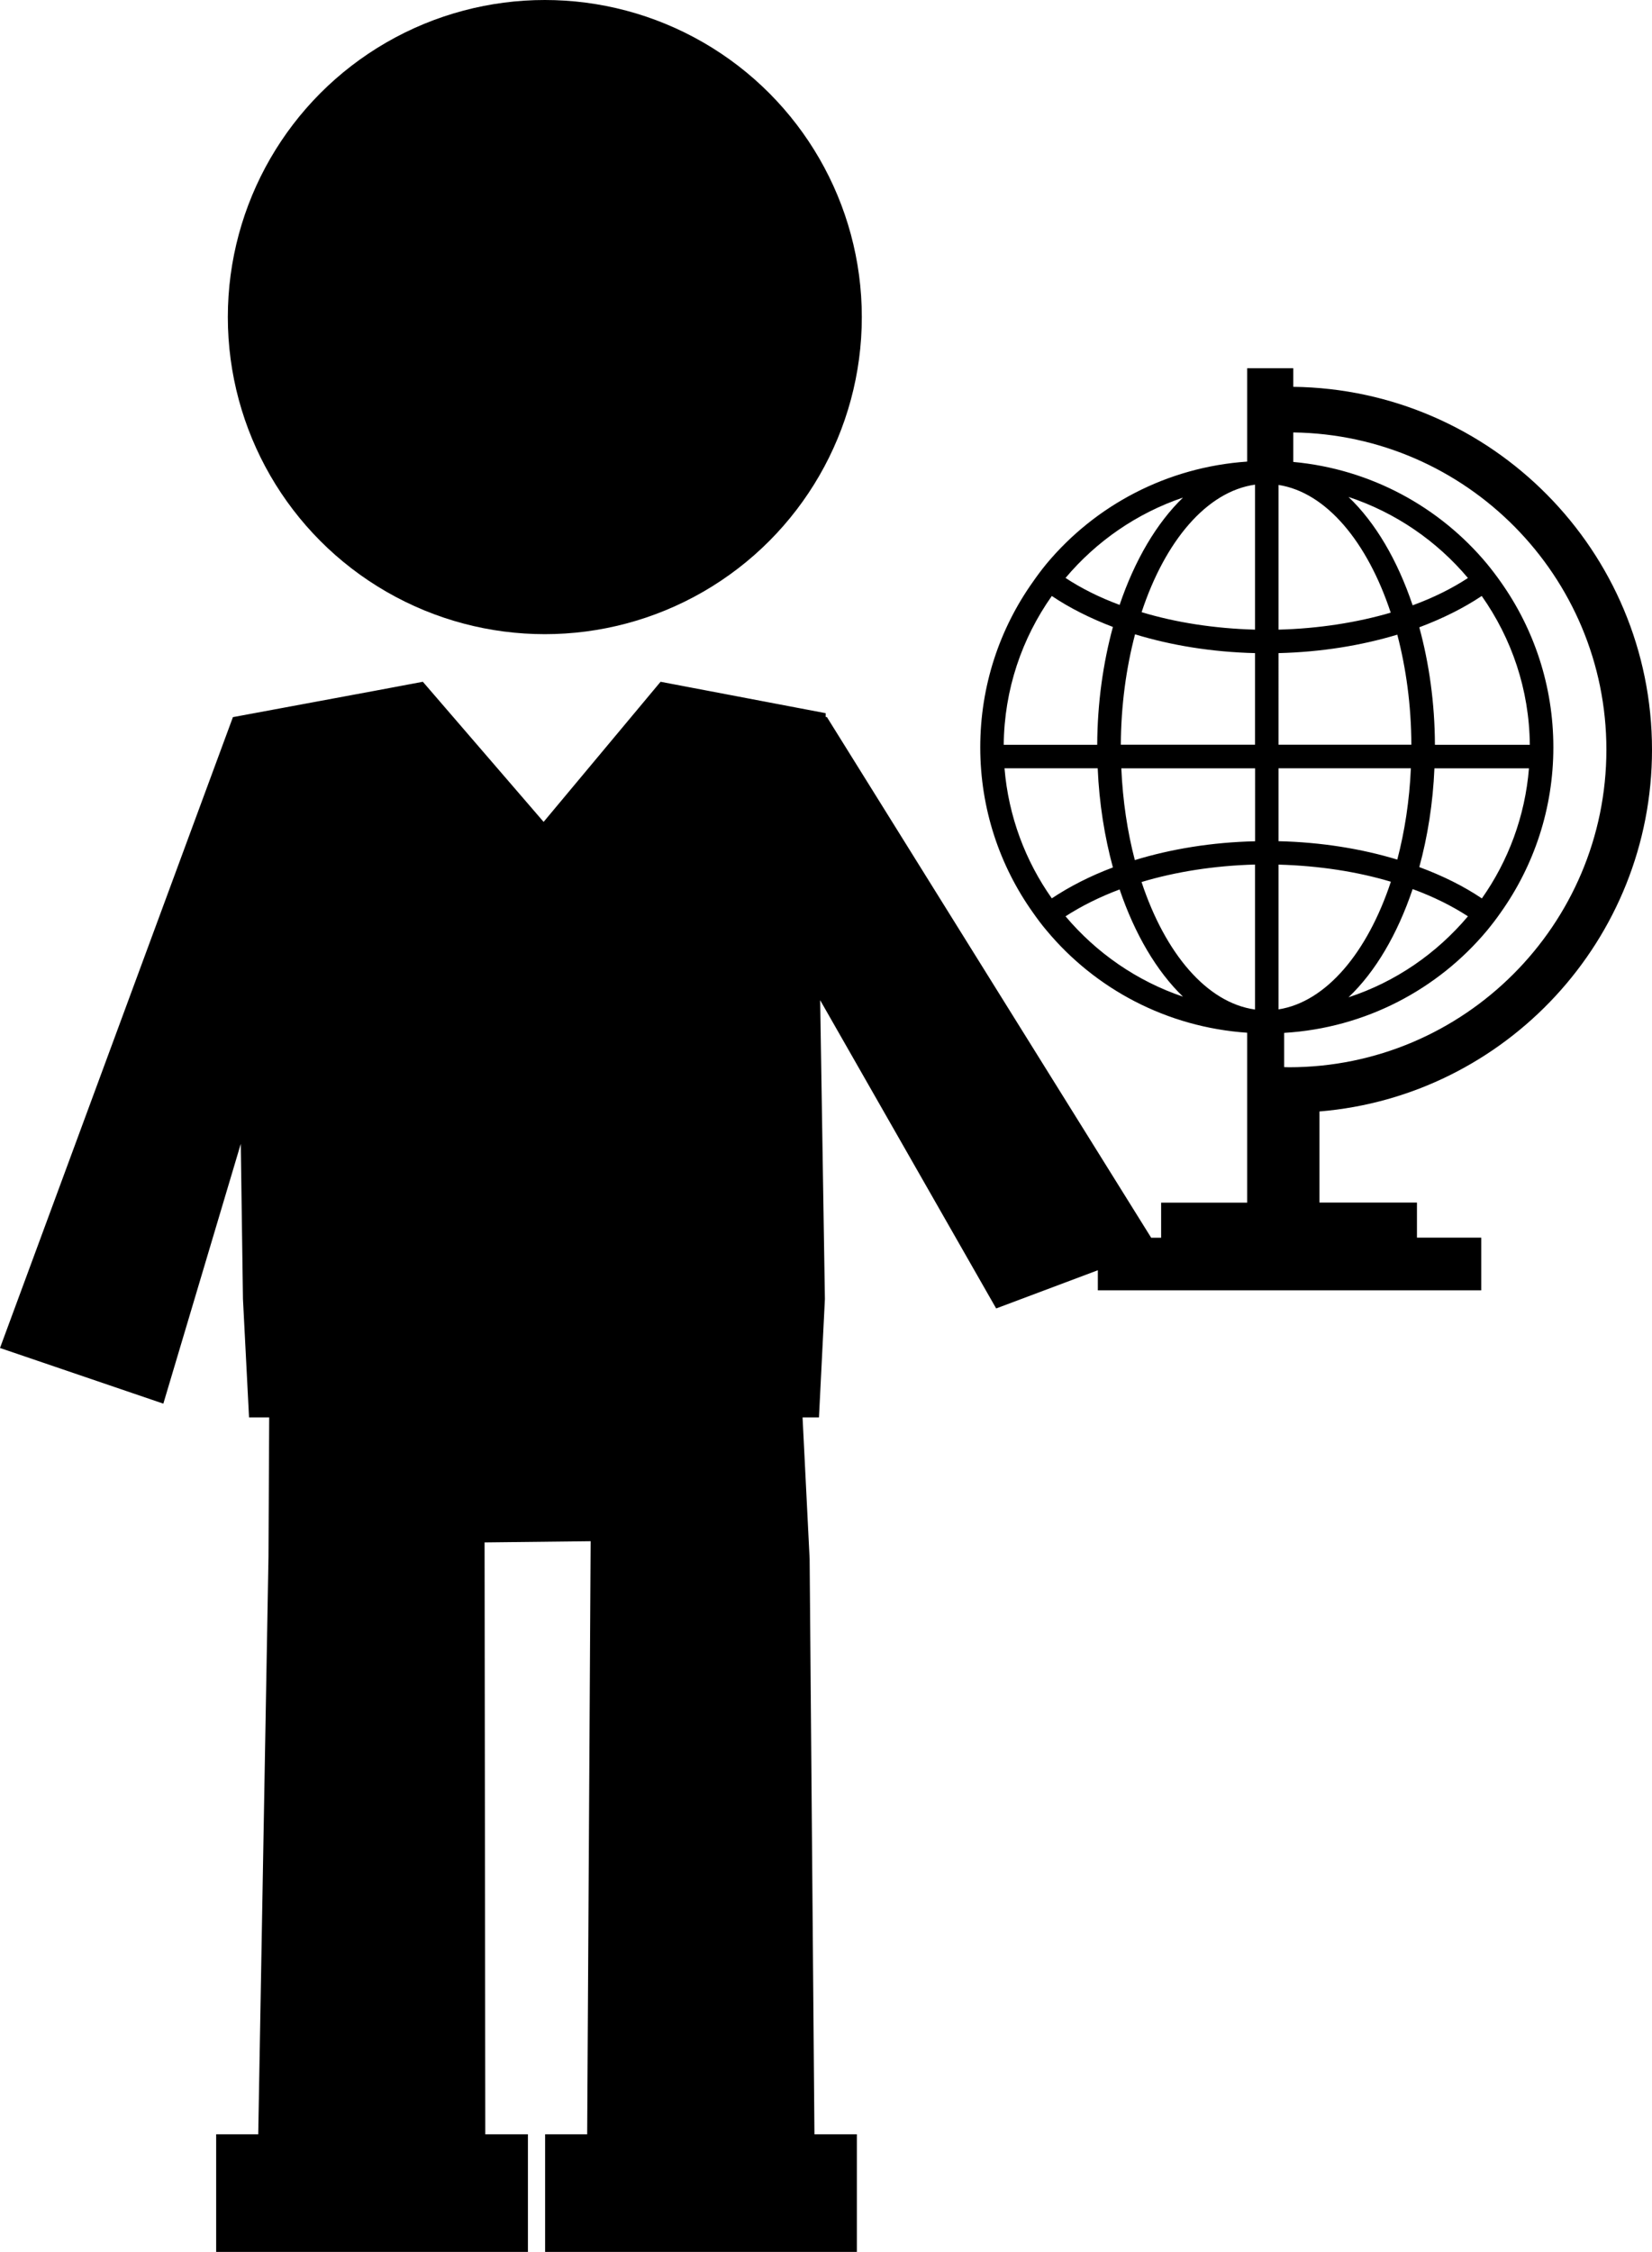 <?xml version="1.0" encoding="iso-8859-1"?>
<!-- Generator: Adobe Illustrator 16.0.0, SVG Export Plug-In . SVG Version: 6.00 Build 0)  -->
<!DOCTYPE svg PUBLIC "-//W3C//DTD SVG 1.1//EN" "http://www.w3.org/Graphics/SVG/1.1/DTD/svg11.dtd">
<svg version="1.1" id="Layer_1" xmlns="http://www.w3.org/2000/svg" xmlns:xlink="http://www.w3.org/1999/xlink" x="0px" y="0px"
	 width="23.363px" height="31.838px" viewBox="0 0 23.363 31.838" style="enable-background:new 0 0 23.363 31.838;"
	 xml:space="preserve">
<g>
	<circle cx="7.705" cy="4.483" r="4.483"/>
	<path d="M23.363,10.6c0-2.81-2.269-5.097-5.073-5.131V5.206h-0.652v1.32C16.5,6.604,15.488,7.146,14.8,7.971
		c-0.068,0.083-0.132,0.168-0.192,0.255c-0.47,0.661-0.745,1.469-0.745,2.34c0,0.868,0.275,1.676,0.745,2.336
		c0.061,0.087,0.124,0.172,0.192,0.252c0.688,0.827,1.7,1.369,2.838,1.447v2.402h-1.217v0.496H16.28l-4.585-7.36l-0.018-0.003
		v-0.053L9.342,9.639L7.688,11.62L5.98,9.639L5.314,9.764l-2.02,0.375L0,19.058l2.31,0.787l1.095-3.673l0.031,2.194l0.086,1.674
		h0.285l-0.01,1.967l-0.145,8.168H3.057v1.663h0.584h3.223h0.602v-1.663H6.863l-0.01-8.368l1.5-0.017l-0.049,8.385H7.709v1.663
		h0.584h3.225h0.6v-1.663h-0.6l-0.068-8.135l-0.1-2h0.232l0.084-1.674l-0.067-4.225l2.489,4.358l1.438-0.54v0.284h5.422v-0.745
		h-0.909v-0.496h-1.379v-1.288C21.29,15.497,23.363,13.285,23.363,10.6z M18.081,6.856c0.675,0.105,1.256,0.805,1.587,1.806
		c-0.476,0.139-1.016,0.225-1.587,0.24V6.856z M20.072,12.259c0.118-0.432,0.193-0.902,0.214-1.396h1.337
		c-0.055,0.68-0.294,1.311-0.666,1.839C20.7,12.529,20.402,12.381,20.072,12.259z M20.76,12.955
		c-0.442,0.524-1.022,0.927-1.689,1.145c0.38-0.36,0.692-0.892,0.907-1.53C20.271,12.677,20.534,12.808,20.76,12.955z
		 M20.293,10.529c-0.002-0.592-0.083-1.153-0.221-1.66c0.33-0.124,0.627-0.272,0.883-0.443c0.421,0.597,0.673,1.32,0.68,2.104
		H20.293z M19.978,8.558c-0.215-0.639-0.527-1.17-0.907-1.532c0.667,0.221,1.249,0.623,1.689,1.146
		C20.534,8.32,20.271,8.451,19.978,8.558z M18.081,9.234c0.604-0.015,1.172-0.108,1.68-0.261c0.124,0.474,0.197,1,0.199,1.556
		h-1.879V9.234z M18.081,10.862h1.872c-0.02,0.459-0.088,0.894-0.192,1.291c-0.506-0.153-1.075-0.246-1.68-0.26V10.862z
		 M16.73,7.035c-0.373,0.36-0.683,0.887-0.896,1.517c-0.287-0.106-0.542-0.234-0.765-0.381C15.504,7.654,16.077,7.256,16.73,7.035z
		 M14.875,8.426c0.251,0.169,0.542,0.315,0.864,0.438c-0.138,0.508-0.219,1.071-0.222,1.666h-1.322
		C14.202,9.746,14.454,9.022,14.875,8.426z M14.206,10.862h1.318c0.021,0.498,0.098,0.971,0.215,1.402
		c-0.322,0.121-0.613,0.27-0.864,0.437C14.502,12.173,14.262,11.542,14.206,10.862z M15.069,12.955
		c0.223-0.144,0.48-0.273,0.765-0.38c0.214,0.631,0.523,1.156,0.896,1.516C16.077,13.87,15.505,13.472,15.069,12.955z
		 M17.749,14.273c-0.683-0.095-1.271-0.794-1.605-1.803c0.48-0.144,1.025-0.231,1.605-0.247V14.273z M17.749,11.894
		c-0.611,0.014-1.186,0.109-1.7,0.266c-0.104-0.398-0.171-0.836-0.191-1.297h1.892V11.894z M17.749,10.529h-1.898
		c0.003-0.56,0.076-1.084,0.201-1.561c0.513,0.157,1.088,0.251,1.697,0.266V10.529z M17.749,8.902
		c-0.579-0.016-1.124-0.102-1.604-0.247c0.332-1.007,0.921-1.707,1.604-1.803V8.902z M18.081,12.224
		c0.572,0.016,1.111,0.099,1.589,0.242c-0.331,1-0.914,1.699-1.589,1.805V12.224z M18.229,15.089c-0.021,0-0.046-0.002-0.068-0.002
		v-0.484c1.149-0.069,2.173-0.614,2.868-1.446c0.068-0.083,0.134-0.168,0.194-0.255c0.469-0.66,0.745-1.468,0.745-2.336
		c0-0.871-0.276-1.679-0.745-2.34c-0.061-0.087-0.126-0.172-0.194-0.255c-0.668-0.802-1.641-1.339-2.739-1.44V6.114
		c2.447,0.032,4.428,2.032,4.428,4.485C22.718,13.075,20.705,15.089,18.229,15.089z"/>
</g>
<g>
</g>
<g>
</g>
<g>
</g>
<g>
</g>
<g>
</g>
<g>
</g>
<g>
</g>
<g>
</g>
<g>
</g>
<g>
</g>
<g>
</g>
<g>
</g>
<g>
</g>
<g>
</g>
<g>
</g>
</svg>
